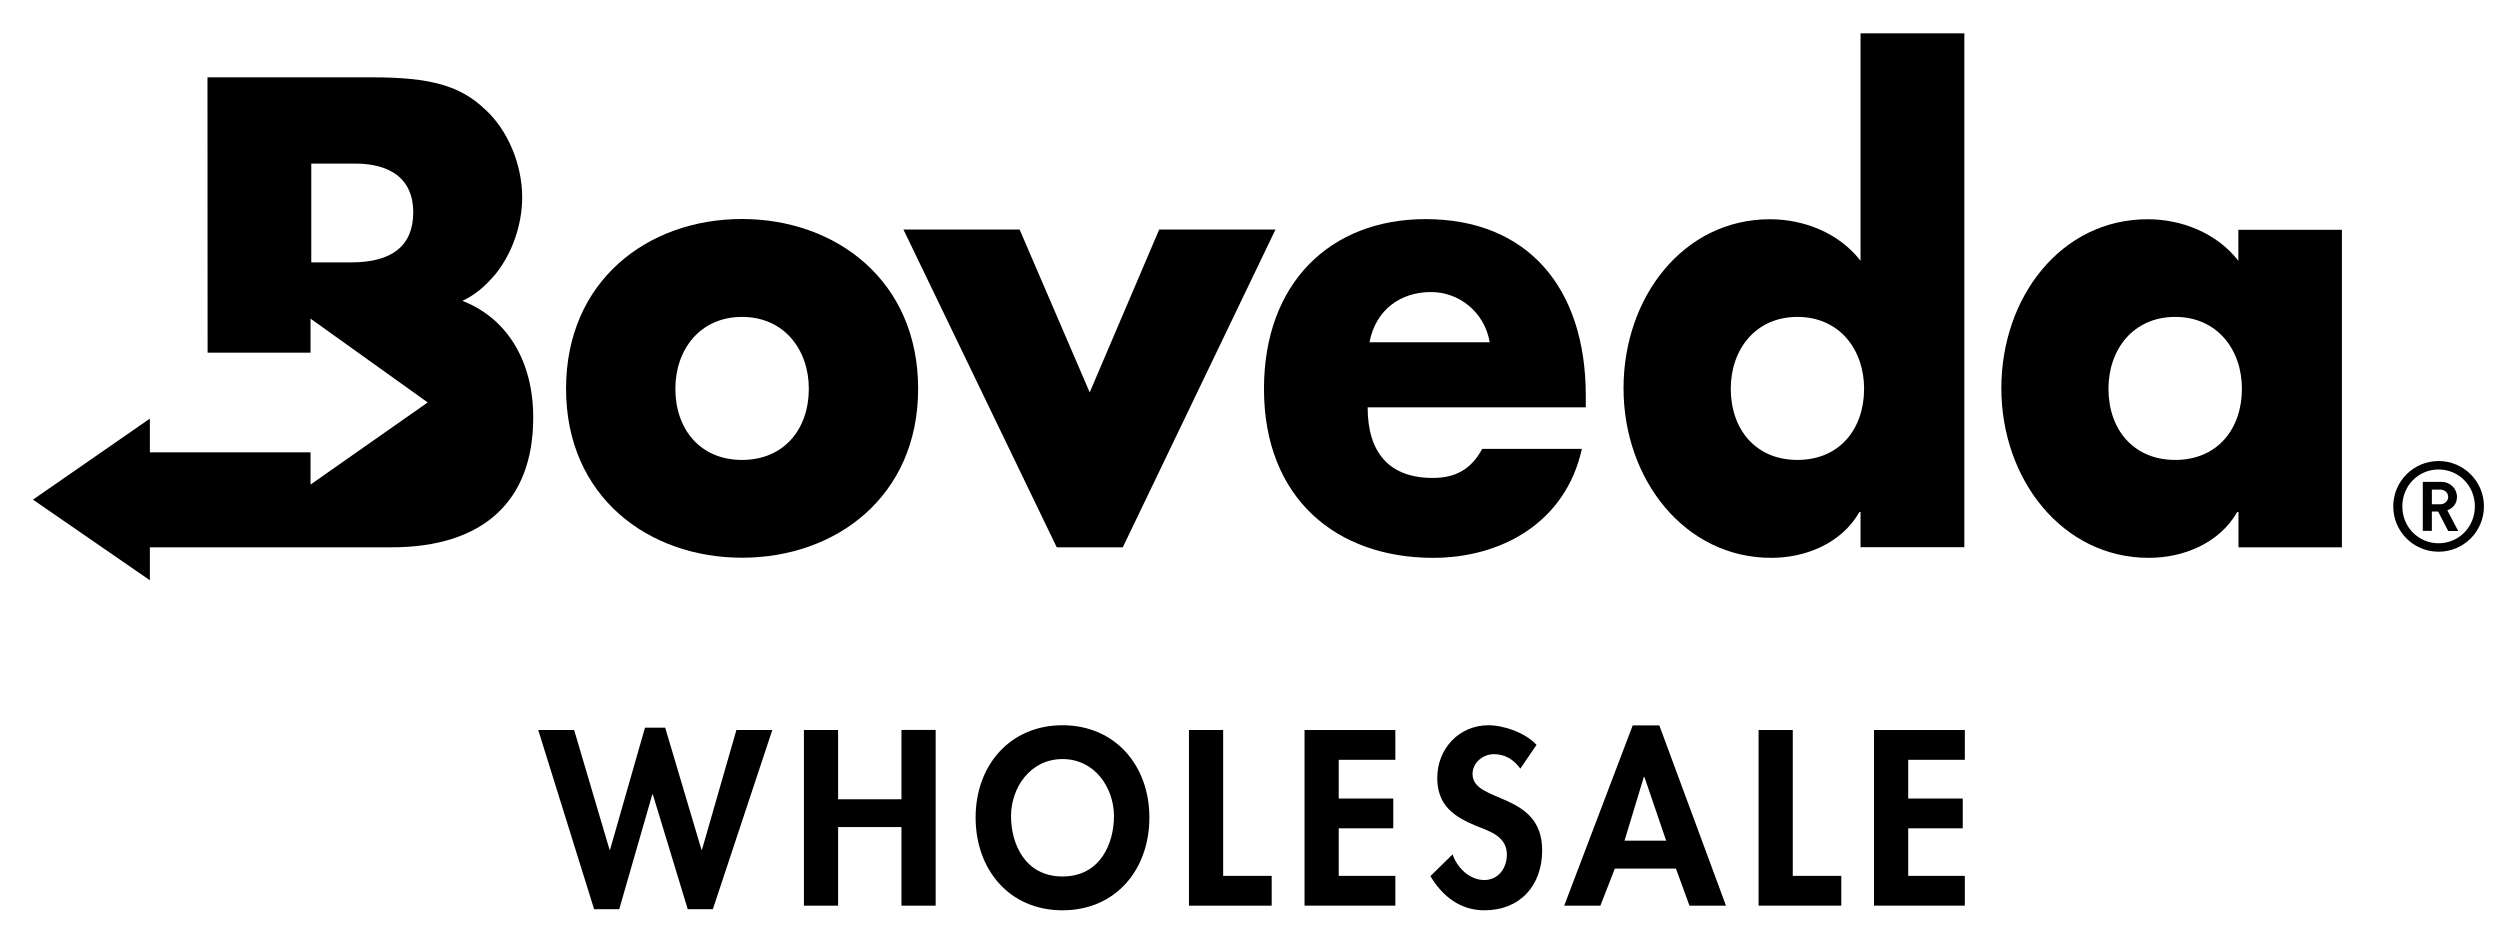 <?xml version="1.0" encoding="utf-8"?>
<!-- Generator: Adobe Illustrator 24.0.0, SVG Export Plug-In . SVG Version: 6.00 Build 0)  -->
<svg version="1.1" id="Layer_1" xmlns="http://www.w3.org/2000/svg" xmlns:xlink="http://www.w3.org/1999/xlink" x="0px" y="0px"
	 viewBox="0 0 204 77" style="enable-background:new 0 0 204 77;" xml:space="preserve">
<g>
	<g>
		<g>
			<g>
				<g>
					<path d="M55.11,31.72c0,3.28,2,5.81,5.44,5.81c3.44,0,5.45-2.53,5.45-5.81c0-3.18-2.01-5.86-5.45-5.86
						C57.11,25.86,55.11,28.54,55.11,31.72 M74.92,31.72c0,8.79-6.7,13.79-14.37,13.79c-7.62,0-14.36-4.95-14.36-13.79
						c0-8.83,6.68-13.85,14.36-13.85C68.22,17.88,74.92,22.89,74.92,31.72"/>
				</g>
				<polygon points="88.92,32.02 94.59,18.73 104.08,18.73 91.62,44.66 86.23,44.66 73.72,18.73 83.2,18.73 				"/>
				<g>
					<path d="M121.56,27.93c-0.42-2.48-2.51-4.1-4.79-4.1c-2.46,0-4.51,1.42-5.02,4.1H121.56z M129.41,33.24h-17.81
						c0,3.75,1.81,5.76,5.31,5.76c1.81,0,3.11-0.66,4.04-2.37h8.13c-1.35,6.11-6.69,8.89-12.13,8.89c-7.9,0-13.81-4.85-13.81-13.79
						c0-8.65,5.43-13.85,13.19-13.85c8.28,0,13.07,5.56,13.07,14.41V33.24z"/>
					<path d="M141.23,31.72c0,3.28,2,5.81,5.44,5.81c3.44,0,5.44-2.53,5.44-5.81c0-3.18-2-5.86-5.44-5.86
						C143.23,25.86,141.23,28.54,141.23,31.72 M151.82,41.78h-0.09c-1.48,2.58-4.41,3.74-7.2,3.74c-7.07,0-12.05-6.41-12.05-13.84
						c0-7.43,4.88-13.79,11.95-13.79c2.75,0,5.63,1.11,7.39,3.39V2.72h8.47v41.93h-8.47V41.78z"/>
					<path d="M172.05,31.72c0,3.28,2,5.81,5.45,5.81c3.44,0,5.44-2.53,5.44-5.81c0-3.18-2.01-5.86-5.44-5.86
						C174.05,25.86,172.05,28.54,172.05,31.72 M191.11,44.66h-8.45v-2.88h-0.1c-1.49,2.58-4.42,3.74-7.22,3.74
						c-7.05,0-12.03-6.41-12.03-13.84c0-7.43,4.87-13.79,11.94-13.79c2.74,0,5.62,1.1,7.4,3.39v-2.53h8.45V44.66z"/>
				</g>
			</g>
			<g>
				<path d="M198.99,45.02c-2.05,0-3.7-1.65-3.7-3.7c0-2.04,1.65-3.7,3.7-3.7c2.04,0,3.7,1.65,3.7,3.7
					C202.69,43.37,201.03,45.02,198.99,45.02z M198.99,38.31c-1.66,0-2.96,1.33-2.96,3.01c0,1.69,1.31,3.01,2.96,3.01
					c1.65,0,2.96-1.33,2.96-3.01C201.95,39.64,200.64,38.31,198.99,38.31z M199.77,43.32l-0.82-1.58h-0.51v1.58h-0.74v-4h1.5
					c0.76,0,1.29,0.56,1.29,1.23c0,0.57-0.35,0.93-0.79,1.09l0.89,1.69H199.77z M199.11,39.95h-0.67v1.2h0.67
					c0.39,0,0.66-0.27,0.66-0.6C199.77,40.21,199.5,39.95,199.11,39.95z"/>
			</g>
		</g>
		<path d="M37.73,24.55c1.01-0.47,1.85-1.17,2.7-2.18c1.36-1.68,2.18-4.03,2.18-6.28c0-2.66-1.17-5.46-2.98-7.12
			C37.59,7,35.17,6.31,30.36,6.31H16.93l0.01,22.47h8.4V26l9.56,6.84l-9.56,6.7v-2.63H12.23v-2.75l-9.54,6.61l9.54,6.58v-2.69h19.72
			c7.46,0,11.56-3.75,11.56-10.57C43.52,29.41,41.33,25.94,37.73,24.55z M28.66,21.41H25.4v-8.06h3.63c1.75,0,4.69,0.52,4.69,3.98
			C33.72,20.03,32.02,21.41,28.66,21.41z"/>
	</g>
	<g>
		<path d="M49.74,69.34h0.04l2.85-9.96h1.65l2.96,9.96h0.04l2.81-9.77h2.93l-4.85,14.62h-2.05l-2.85-9.37h-0.04l-2.7,9.37h-2.05
			l-4.56-14.62h2.93L49.74,69.34z"/>
		<path d="M73.56,65.21v-5.65h2.79V73.9h-2.79v-6.41h-5.17v6.41h-2.79V59.57h2.79v5.65H73.56z"/>
		<path d="M86.7,74.28c-4.37,0-7.09-3.35-7.09-7.57c0-4.26,2.81-7.53,7.09-7.53c4.28,0,7.09,3.27,7.09,7.53
			C93.79,70.93,91.07,74.28,86.7,74.28z M86.7,61.94c-2.64,0-4.2,2.34-4.2,4.66c0,2.2,1.1,4.92,4.2,4.92c3.1,0,4.2-2.72,4.2-4.92
			C90.9,64.28,89.34,61.94,86.7,61.94z"/>
		<path d="M99.82,71.47h3.95v2.43h-6.75V59.57h2.79V71.47z"/>
		<path d="M109.24,62v3.16h4.45v2.43h-4.45v3.88h4.62v2.43h-7.41V59.57h7.41V62H109.24z"/>
		<path d="M124.06,62.72c-0.53-0.72-1.22-1.18-2.15-1.18c-0.89,0-1.75,0.68-1.75,1.62c0,2.41,5.68,1.41,5.68,6.22
			c0,2.87-1.79,4.9-4.71,4.9c-1.98,0-3.42-1.14-4.41-2.79l1.81-1.77c0.38,1.1,1.39,2.09,2.59,2.09c1.14,0,1.84-0.97,1.84-2.07
			c0-1.48-1.37-1.9-2.49-2.34c-1.84-0.76-3.19-1.69-3.19-3.92c0-2.38,1.77-4.3,4.18-4.3c1.27,0,3.04,0.63,3.92,1.6L124.06,62.72z"/>
		<path d="M131.77,70.88l-1.18,3.02h-2.95l5.59-14.71h2.17l5.44,14.71h-2.98l-1.1-3.02H131.77z M134.18,63.39h-0.04l-1.58,5.21h3.4
			L134.18,63.39z"/>
		<path d="M146.3,71.47h3.95v2.43h-6.75V59.57h2.79V71.47z"/>
		<path d="M155.71,62v3.16h4.45v2.43h-4.45v3.88h4.62v2.43h-7.41V59.57h7.41V62H155.71z"/>
	</g>
</g>
</svg>

